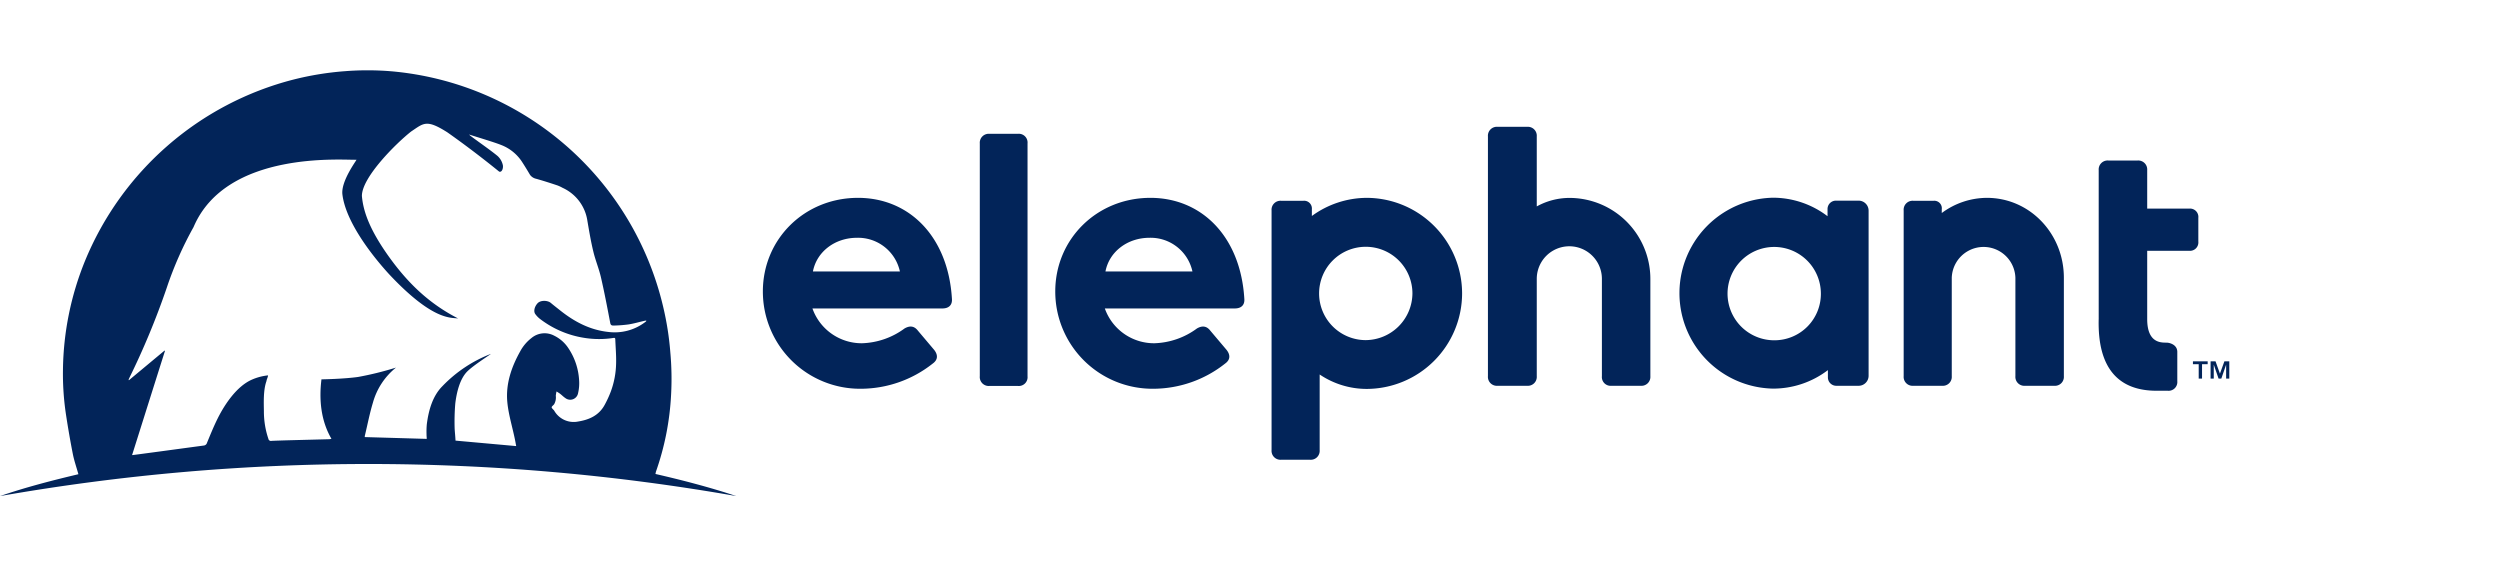 <svg id="Layer_1" data-name="Layer 1" xmlns="http://www.w3.org/2000/svg" class="nav-bar__homelink-logo" x="0" y="0" width="200px" height="47px" viewBox="0 0 750 134" preserveAspectRatio="xMinYMid meet"><defs><style>.cls-1{fill:#022459;}</style></defs><g id="_4QCbTP.tif" data-name="4QCbTP.tif"><path class="cls-1" d="M293.88,243.15c8.21,1.89,16.33,4,24.29,6.64a638.46,638.46,0,0,0-220.9,0c7.73-2.65,15.63-4.69,23.52-6.56-.58-2.09-1.28-4.07-1.68-6.12q-1.19-6.07-2.11-12.22a81.73,81.73,0,0,1-.84-13.08,89.25,89.25,0,0,1,6.6-32.54,92.4,92.4,0,0,1,62.57-54.44,90.54,90.54,0,0,1,15.44-2.51,86.68,86.68,0,0,1,14.23.06A92.07,92.07,0,0,1,296.22,193a89,89,0,0,1,2.15,13.69,87.33,87.33,0,0,1,.23,12.63A81.84,81.84,0,0,1,294,242.61C294,242.76,294,242.91,293.88,243.15Zm-59.95-10,18.17,1.64c0-.19,0-.31-.06-.43-.7-4.23-2.19-8.56-2.58-12.82-.49-5.37,1.2-10.4,3.86-15.15a12.55,12.55,0,0,1,3.37-4,6.13,6.13,0,0,1,6.82-.73,10.74,10.74,0,0,1,4.3,3.8A19.19,19.19,0,0,1,271,215a12.9,12.9,0,0,1-.31,3.92,2.39,2.39,0,0,1-3.86,1.43c-.55-.36-1-.85-1.53-1.25-.34-.26-.71-.47-1.07-.7a8.62,8.62,0,0,0-.22,1.3,4.14,4.14,0,0,1-.5,2.54c-.25.33-.76.65-.74.94s.54.65.77,1a6.72,6.72,0,0,0,7.23,3.23c3.32-.54,6.21-1.85,7.91-5a32,32,0,0,0,1.84-4,25.61,25.61,0,0,0,1.58-8.39c.07-2.39-.15-4.78-.24-7.18,0-.33-.08-.57-.51-.5a28.2,28.2,0,0,1-8.7,0,29.16,29.16,0,0,1-13.13-5.51,7.34,7.34,0,0,1-1.66-1.64c-.56-.77-.3-2.14.64-3.2s3.1-.92,4-.16,1.88,1.51,2.82,2.26c4.26,3.39,8.93,5.87,14.46,6.46a15.11,15.11,0,0,0,10.94-2.88c.17-.13.56-.36.4-.53-.21,0-.42.05-.63.1-1.55.35-3.08.8-4.64,1.05a38.68,38.68,0,0,1-4.45.34c-.47,0-.92,0-1.06-.78-.87-4.58-1.74-9.16-2.79-13.7-.6-2.61-1.66-5.11-2.28-7.72-.73-3-1.26-6.16-1.79-9.26a12.91,12.91,0,0,0-7.42-9.85,11.8,11.8,0,0,0-1.53-.72c-2.13-.71-4.26-1.4-6.41-2a3.08,3.08,0,0,1-1.84-1.18c-.7-1.18-1.48-2.48-2.23-3.63a13.07,13.07,0,0,0-6.51-5.36c-2-.81-7.32-2.38-9.4-3.07-.93-.3,5.5,4,8.42,6.42a5.17,5.17,0,0,1,1.53,2.59c.25.81-.15,2.41-1.07,2.08-4.93-4-10.17-8-15.55-11.79-6.32-4-7.09-2.75-10.88-.23-4.45,3.51-14.75,13.69-14.75,19.31.37,4.39,2.14,10,8.37,18.6s12.69,14.15,20.5,18.17c-2.14-.34-7.54.79-20.79-13.37-5.68-6.23-13-16-13.93-23.87-.47-4.05,4.41-10.39,4.21-10.38-3.64.18-39-3-48.87,20.21a106.87,106.87,0,0,0-8,18.09A229.51,229.51,0,0,1,136,214.49a3.43,3.43,0,0,0-.16.45l.11.09,10.68-8.89.13.09c-3.29,10.41-6.57,20.81-9.87,31.27.31,0,14.53-1.94,21.48-2.87a1.11,1.11,0,0,0,1-.82c1-2.43,2-4.89,3.17-7.25,2.17-4.37,5.8-9.76,10.34-11.72a16,16,0,0,1,4.8-1.26c0,.44-.45,1.31-.46,1.69-1,2.74-.81,6.58-.78,9.12a25.58,25.58,0,0,0,1.35,8.23.76.76,0,0,0,.9.61c1.68-.12,13.56-.39,17.3-.5.18,0,.36-.06.72-.11-3.2-5.49-3.75-11.82-3-17.85.2,0,6.57-.1,11-.72a94.86,94.86,0,0,0,11.36-2.81,20.52,20.52,0,0,0-6.92,10.51c-1,3.29-1.64,6.68-2.44,10a1.42,1.42,0,0,0,0,.34l18.58.54c0-.49-.07-.92-.06-1.36a25,25,0,0,1,.08-3c.53-4.18,1.72-8.49,4.68-11.45a40.26,40.26,0,0,1,14.54-9.69c-.21.26-5.18,3.38-7.07,5.26-2.28,2.28-3.23,6.42-3.61,9.68a66.69,66.69,0,0,0-.18,7.62C233.75,230.87,233.87,232,233.93,233.19Z" transform="translate(-97.27 -122.09)"></path></g><path class="cls-1" d="M380,193.5H341a15.66,15.66,0,0,0,14.88,10.44,22.63,22.63,0,0,0,12.76-4.44c1.56-.89,2.89-.78,4,.66l4.88,5.77c1.22,1.56,1.11,3-.44,4.11a34.83,34.83,0,0,1-21.42,7.55,29.16,29.16,0,0,1-29.53-29.19c0-15.76,12.54-28.08,28.53-28.08,15.42,0,27.08,11.65,28.19,30.3C383,192.5,381.87,193.5,380,193.5Zm-12.76-11.1a12.84,12.84,0,0,0-12.88-10.1c-6.66,0-12.09,4.22-13.21,10.1Z" transform="translate(-97.27 -122.09)"></path><path class="cls-1" d="M391.21,213.81V144a2.68,2.68,0,0,1,2.89-2.89h8.54a2.63,2.63,0,0,1,2.89,2.89v69.86a2.63,2.63,0,0,1-2.89,2.89H394.1A2.68,2.68,0,0,1,391.21,213.81Z" transform="translate(-97.27 -122.09)"></path><path class="cls-1" d="M467.72,193.5h-39a15.66,15.66,0,0,0,14.88,10.44,22.63,22.63,0,0,0,12.76-4.44c1.55-.89,2.89-.78,4,.66l4.88,5.77c1.22,1.56,1.11,3-.44,4.11a34.83,34.83,0,0,1-21.43,7.55,29.16,29.16,0,0,1-29.52-29.19c0-15.76,12.54-28.08,28.53-28.08,15.42,0,27.08,11.65,28.19,30.3C470.72,192.5,469.61,193.5,467.72,193.5ZM455,182.4a12.84,12.84,0,0,0-12.88-10.1c-6.66,0-12.09,4.22-13.21,10.1Z" transform="translate(-97.27 -122.09)"></path><path class="cls-1" d="M535.9,189a28.71,28.71,0,0,1-28.64,28.64,25.2,25.2,0,0,1-14.09-4.33V236a2.68,2.68,0,0,1-2.89,2.89h-8.66a2.68,2.68,0,0,1-2.88-2.89V164.09a2.68,2.68,0,0,1,2.88-2.89h6.66a2.33,2.33,0,0,1,2.55,2.56v2a28.07,28.07,0,0,1,16.43-5.44A28.71,28.71,0,0,1,535.9,189ZM521,189a14,14,0,1,0-14,14A14.13,14.13,0,0,0,521,189Z" transform="translate(-97.27 -122.09)"></path><path class="cls-1" d="M592.38,184.62v29.19a2.68,2.68,0,0,1-2.89,2.89h-8.77a2.63,2.63,0,0,1-2.88-2.89V184.62a9.77,9.77,0,0,0-19.54,0v29.19a2.68,2.68,0,0,1-2.88,2.89h-8.88a2.68,2.68,0,0,1-2.89-2.89V141.89a2.68,2.68,0,0,1,2.89-2.88h8.88a2.68,2.68,0,0,1,2.88,2.88v21a20.36,20.36,0,0,1,9.77-2.55A24.3,24.3,0,0,1,592.38,184.62Z" transform="translate(-97.27 -122.09)"></path><path class="cls-1" d="M657.85,164.2v49.5a3,3,0,0,1-3,3h-6.66a2.51,2.51,0,0,1-2.55-2.55V212a27.13,27.13,0,0,1-16.43,5.55,28.64,28.64,0,0,1,0-57.27,27,27,0,0,1,16.32,5.55v-2.11a2.51,2.51,0,0,1,2.55-2.56h6.77A3,3,0,0,1,657.85,164.2Zm-14.32,24.64a14,14,0,1,0-14,14.21A13.92,13.92,0,0,0,643.53,188.84Z" transform="translate(-97.27 -122.09)"></path><path class="cls-1" d="M716.43,184.29v29.52a2.68,2.68,0,0,1-2.89,2.89h-8.77a2.68,2.68,0,0,1-2.88-2.89V184.29a9.55,9.55,0,0,0-19.09,0v29.52a2.68,2.68,0,0,1-2.89,2.89h-8.66a2.68,2.68,0,0,1-2.88-2.89V164.09a2.68,2.68,0,0,1,2.88-2.89h6.11a2.26,2.26,0,0,1,2.44,2.56v1.11a22.84,22.84,0,0,1,13.54-4.55C706.22,160.32,716.43,171.08,716.43,184.29Z" transform="translate(-97.27 -122.09)"></path><path class="cls-1" d="M750.46,206.54v8.77a2.63,2.63,0,0,1-2.89,2.88h-3.34c-11,0-17.78-6.28-17.35-21.64V152a2.68,2.68,0,0,1,2.89-2.88h8.77a2.69,2.69,0,0,1,2.89,2.88v11.55H754a2.51,2.51,0,0,1,2.77,2.77v7.1a2.52,2.52,0,0,1-2.77,2.78H741.43v20.49c0,7.92,5,6.94,6.15,7.09S750.46,204.65,750.46,206.54Z" transform="translate(-97.27 -122.09)"></path><path class="cls-1" d="M755.15,210.23v-.87h4.42v.87h-1.69v4.31h-1v-4.31Zm6.78-.87,1.32,3.71,1.34-3.71h1.47v5.18h-.95v-4.18l-1.44,4.18h-.83l-1.44-4.18v4.18h-.95v-5.18Z" transform="translate(-97.27 -122.09)"></path>
</svg>